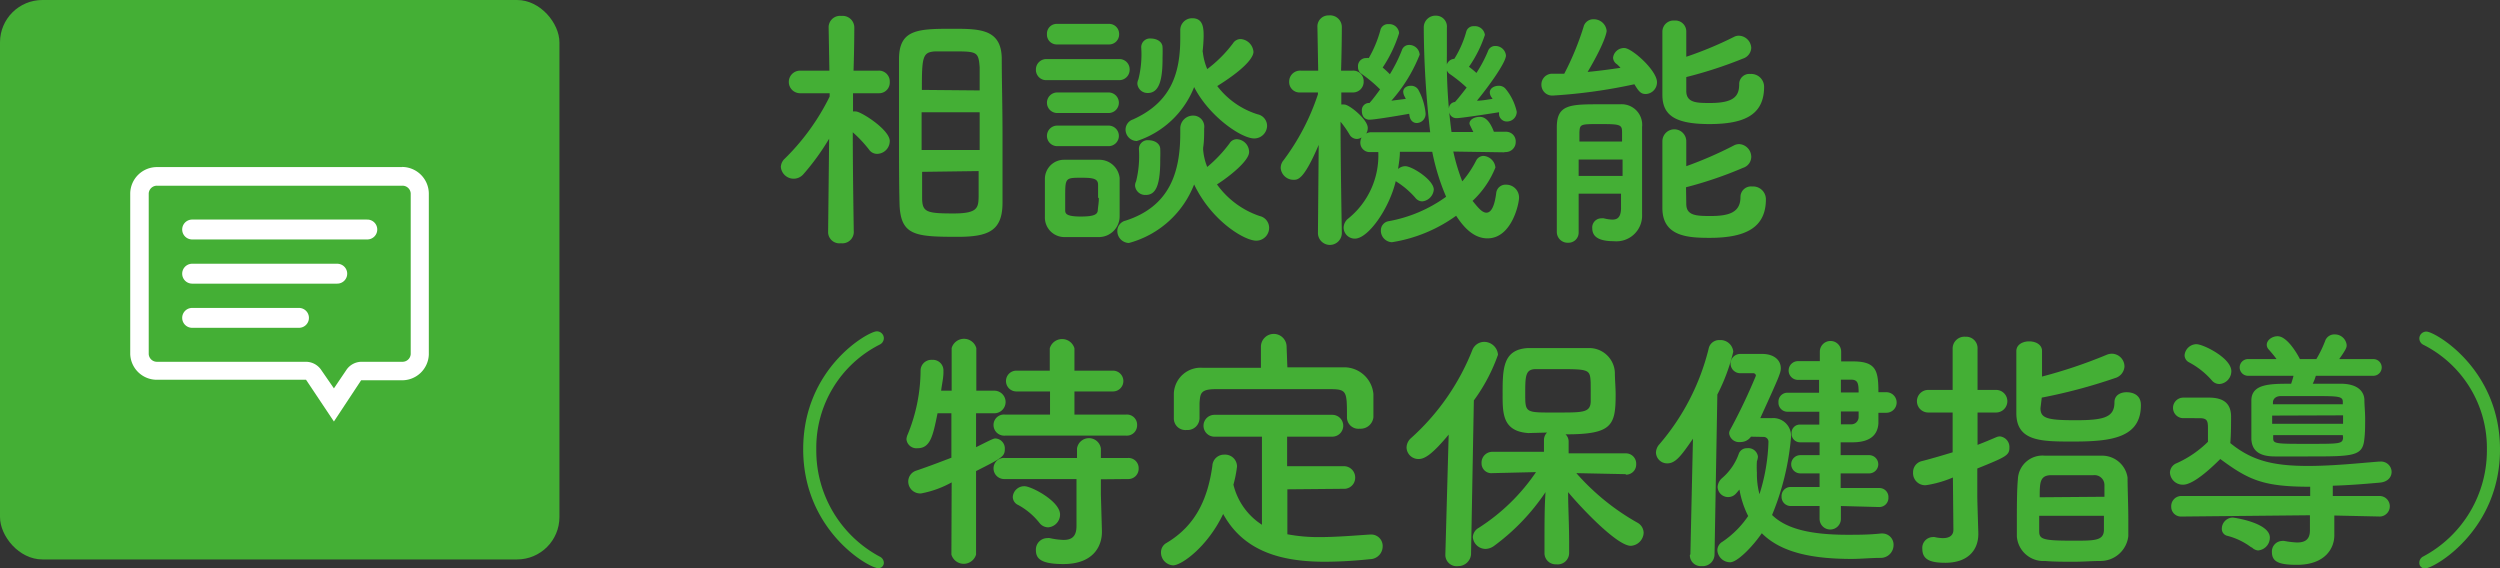 <svg xmlns="http://www.w3.org/2000/svg" viewBox="0 0 194.66 44.24"><rect x="0" y="0" width="194.66" height="44.24" fill="#333333" stroke="none"/><defs><style>.cls-1{fill:#44af35;}.cls-2{fill:#fff;}.cls-3{fill:none;stroke:#fff;stroke-linecap:round;stroke-linejoin:round;stroke-width:1.55px;}</style></defs><g id="レイヤー_2" data-name="レイヤー 2"><g id="design"><rect class="cls-1" width="43.56" height="43.56" rx="3.3"/><path class="cls-2" d="M31.32,14.46a.64.64,0,0,1,.66.6V27.57a.64.64,0,0,1-.66.6H28.16a1.43,1.43,0,0,0-1.2.65L26,30.24l-1-1.45a1.44,1.44,0,0,0-1.19-.62H12.24a.64.64,0,0,1-.66-.6V15.06a.64.64,0,0,1,.66-.6H31.32m0-1.45H12.24a2.08,2.08,0,0,0-2.1,2.05V27.57a2.07,2.07,0,0,0,2.1,2H23.83L26,32.82l2.12-3.21h3.16a2.08,2.08,0,0,0,2.11-2V15.06A2.09,2.09,0,0,0,31.32,13Z"/><line class="cls-3" x1="14.96" y1="21.31" x2="26.26" y2="21.31"/><line class="cls-3" x1="14.96" y1="17.87" x2="28.6" y2="17.87"/><line class="cls-3" x1="14.96" y1="24.75" x2="23.28" y2="24.75"/><path class="cls-1" d="M66.48,18.1a.89.89,0,0,1-1,.84.88.88,0,0,1-1-.84v0l.08-7.3a18.54,18.54,0,0,1-2,2.76A1,1,0,0,1,60.8,13a.93.93,0,0,1,.32-.66A17.8,17.8,0,0,0,64.6,7.52V7.26l-2.3,0h0a.88.88,0,1,1,0-1.76h2.28l-.06-3.38v0a.89.89,0,0,1,1-.88.91.91,0,0,1,1,.88v0s0,1.58-.06,3.38h1.94a.84.84,0,0,1,.88.88.83.83,0,0,1-.86.88h0l-2,0c0,.5,0,1,0,1.42a.85.85,0,0,1,.22,0c.4,0,2.64,1.42,2.64,2.3a1,1,0,0,1-1,1,.76.76,0,0,1-.62-.34,9.84,9.84,0,0,0-1.26-1.34c0,3.12.08,7.82.08,7.82ZM70,10.26c0-2,0-4,0-5.64,0-2.3,1.4-2.38,4.1-2.38,2.16,0,3.84,0,3.9,2.26,0,1.68.06,3.8.06,5.94,0,1.86,0,3.72,0,5.34,0,2.2-1.1,2.66-3.5,2.66-3.34,0-4.46-.1-4.52-2.62C70,14.26,70,12.26,70,10.26Zm6.28-1.52H71.76v2.94h4.52Zm0-1.7c0-.66,0-1.28,0-1.82C76.18,4,76.08,4,74.06,4c-.42,0-.84,0-1.22,0-1,.06-1.06.38-1.06,3Zm-4.48,6.34c0,.74,0,1.44,0,2,0,1.14.32,1.24,2.46,1.24,1.86,0,1.92-.44,1.94-1.3,0-.6,0-1.28,0-2Z"/><path class="cls-1" d="M81.52,6.24a.8.8,0,0,1-.86-.82.81.81,0,0,1,.86-.82H87.1a.8.8,0,0,1,.86.82.81.81,0,0,1-.86.82Zm4,12.22c-.42,0-.9,0-1.36,0s-.92,0-1.32,0a1.52,1.52,0,0,1-1.48-1.58c0-.52,0-1,0-1.52s0-1,0-1.4a1.49,1.49,0,0,1,1.46-1.52c.38,0,.8,0,1.24,0s1.06,0,1.52,0a1.59,1.59,0,0,1,1.6,1.42c0,.46,0,1,0,1.52s0,1,0,1.48A1.62,1.62,0,0,1,85.54,18.46Zm-3.2-15a.76.76,0,0,1-.8-.8.76.76,0,0,1,.8-.8h4a.78.78,0,0,1,.82.8.78.78,0,0,1-.82.8Zm0,5.34a.8.8,0,1,1,0-1.6h4a.8.8,0,1,1,0,1.6Zm0,2.58a.8.8,0,1,1,0-1.6h4a.8.8,0,1,1,0,1.6Zm3.18,4c0-.36,0-.74,0-1,0-.48-.42-.54-1.28-.54-1.28,0-1.28,0-1.28,1.54,0,.36,0,.74,0,1s.1.48,1.22.48,1.3-.2,1.32-.5S85.56,15.8,85.56,15.44ZM91.9,10a1,1,0,0,1,1-1,.86.86,0,0,1,.86,1c0,.52,0,1-.08,1.52,0,0,0,.08,0,.12A4.56,4.56,0,0,0,94,13a10.61,10.61,0,0,0,1.74-1.84.65.65,0,0,1,.58-.32,1,1,0,0,1,.94,1c0,.66-1.44,1.84-2.5,2.52a6.73,6.73,0,0,0,3.32,2.46.94.94,0,0,1,.74.92,1,1,0,0,1-1,1c-.94,0-3.5-1.56-4.84-4.38a7.55,7.55,0,0,1-5.08,4.56A.93.93,0,0,1,87,18a.83.83,0,0,1,.64-.82c3.42-1.1,4.26-3.74,4.26-6.78V10ZM93.66,4.1A4.81,4.81,0,0,0,94,5.38a10,10,0,0,0,2-2,.71.71,0,0,1,.6-.34,1.08,1.08,0,0,1,1,1c0,.2-.16,1-2.82,2.66A6.31,6.31,0,0,0,97.92,8.9a.92.92,0,0,1,.74.88,1,1,0,0,1-1,1c-1,0-3.5-1.7-4.68-4a7.19,7.19,0,0,1-4.46,4.2.89.89,0,0,1-.88-.9.84.84,0,0,1,.58-.78C91.1,8,91.9,5.84,91.9,3c0-.2,0-.42,0-.64v0a.92.92,0,0,1,.94-.94c.86,0,.88.8.88,1.4A12.16,12.16,0,0,1,93.64,4ZM88.38,14.46a.76.76,0,0,1,.08-.34,8.14,8.14,0,0,0,.22-2.52.68.68,0,0,1,.76-.68c.44,0,.88.24.9.66s0,.62,0,.94c0,2.2-.48,2.66-1.14,2.66A.79.79,0,0,1,88.38,14.46Zm.18-7.94a.76.76,0,0,1,.08-.34,8,8,0,0,0,.22-2.5A.68.68,0,0,1,89.62,3c.44,0,.88.24.9.66s0,.62,0,.94c0,1.6-.26,2.64-1.14,2.64A.79.79,0,0,1,88.56,6.52Z"/><path class="cls-1" d="M117.08,11.86l-3.92-.06a15,15,0,0,0,.7,2.32,8.16,8.16,0,0,0,1.08-1.62.65.65,0,0,1,.56-.36,1,1,0,0,1,.94.9,7.2,7.2,0,0,1-1.78,2.6c.42.52.74.92,1.08.92s.62-.42.76-1.52a.73.73,0,0,1,.78-.66,1,1,0,0,1,1,1c0,.5-.58,3.18-2.46,3.18-1.26,0-2.06-1.2-2.44-1.76a11.63,11.63,0,0,1-5,2.06.9.9,0,0,1-.86-.92.72.72,0,0,1,.62-.72,10.93,10.93,0,0,0,4.46-1.9,17.42,17.42,0,0,1-1.08-3.5l-2.52,0c0,.46-.08.9-.14,1.34a.86.86,0,0,1,.56-.22c.54,0,2.22,1.08,2.22,1.82a1,1,0,0,1-.9.92.69.69,0,0,1-.52-.26,6.6,6.6,0,0,0-1.4-1.22.85.85,0,0,1-.14-.1c-.52,2.18-2.16,4.48-3.18,4.48a.87.87,0,0,1-.88-.84A.93.93,0,0,1,105,17a6.31,6.31,0,0,0,2.32-5.16h-.6a.73.73,0,0,1-.8-.74.91.91,0,0,1,.1-.4.71.71,0,0,1-.38.12.67.67,0,0,1-.56-.34,6.92,6.92,0,0,0-.7-1c0,3.16.1,8.66.1,8.66v0a.93.93,0,0,1-1.86,0v0l.06-6.86C101.52,14,101.06,14,100.72,14a1,1,0,0,1-1-.92.93.93,0,0,1,.22-.6,17.87,17.87,0,0,0,2.68-5.14V7.2l-1.38,0h0a.81.81,0,0,1-.86-.84.85.85,0,0,1,.9-.86h1.36l-.06-3.38v0a.86.86,0,0,1,.9-.92.91.91,0,0,1,1,.92v0s0,1.58-.06,3.38h.9a.81.81,0,0,1,.86.84.83.83,0,0,1-.82.86h0l-.92,0,0,.94a1,1,0,0,1,.24,0c.38,0,1.82,1.16,1.82,1.82a.86.86,0,0,1-.12.44.76.76,0,0,1,.44-.1l4.54,0a72.71,72.71,0,0,1-.5-8.16.91.91,0,0,1,.94-.92.85.85,0,0,1,.86.94v0c0,.64,0,1.34,0,2.06a41.4,41.4,0,0,0,.36,6.06l1.7,0c-.3-.6-.3-.62-.3-.66,0-.32.4-.52.8-.52.24,0,.7.08,1.1,1.16h.9a.75.75,0,0,1,.8.78.78.78,0,0,1-.8.8Zm-7.36-3c-.66.12-2.68.46-3.08.46-.08,0-.6,0-.6-.7a.56.56,0,0,1,.5-.6h.1a.53.53,0,0,1,.1-.12c.22-.26.46-.58.72-.94A10.89,10.89,0,0,0,106,5.74a.61.61,0,0,1-.26-.52.63.63,0,0,1,.66-.7.55.55,0,0,1,.18,0,9.16,9.16,0,0,0,.9-2.16.6.6,0,0,1,.64-.48.76.76,0,0,1,.82.7,10.36,10.36,0,0,1-1.28,2.68,6.89,6.89,0,0,1,.56.52,11.73,11.73,0,0,0,.94-1.88.58.58,0,0,1,.56-.4.81.81,0,0,1,.82.76,12,12,0,0,1-2.2,3.58l1.12-.14a1.86,1.86,0,0,0-.1-.2.9.9,0,0,1-.1-.34c0-.32.28-.48.58-.48a.66.66,0,0,1,.58.28A4.71,4.71,0,0,1,111,8.8a.71.71,0,0,1-.68.78c-.28,0-.54-.2-.58-.64Zm3.7.34c-.08,0-.6,0-.6-.7a.52.52,0,0,1,.48-.56.53.53,0,0,1,.1-.12c.24-.28.52-.64.8-1a10.84,10.84,0,0,0-1.32-1.06.6.6,0,0,1-.26-.5.66.66,0,0,1,.62-.68,8.05,8.05,0,0,0,.92-2.08.58.58,0,0,1,.62-.46.78.78,0,0,1,.84.68,9.51,9.51,0,0,1-1.24,2.48,6.71,6.71,0,0,1,.58.48,10.19,10.19,0,0,0,.9-1.7.59.59,0,0,1,.58-.4.82.82,0,0,1,.82.74c0,.52-1.24,2.28-2.26,3.52.44,0,.88-.1,1.22-.14,0,0-.06-.08-.08-.12a.69.69,0,0,1-.14-.38c0-.32.34-.52.68-.52a.68.68,0,0,1,.52.2,4.21,4.21,0,0,1,.9,1.82.76.76,0,0,1-.76.76.61.61,0,0,1-.62-.54c0-.06,0-.12,0-.18C115.72,8.9,113.74,9.2,113.42,9.2Z"/><path class="cls-1" d="M120.92,7.44a.84.84,0,0,1-.9-.84.84.84,0,0,1,.88-.86c.28,0,.58,0,.9,0a22,22,0,0,0,1.5-3.64.78.78,0,0,1,.8-.6,1,1,0,0,1,1,.9c0,.1-.12.9-1.48,3.2.88-.08,1.76-.2,2.56-.32A3.65,3.65,0,0,0,125.9,5a.63.63,0,0,1-.3-.52.86.86,0,0,1,.88-.74c.58,0,2.54,1.74,2.54,2.66a.91.91,0,0,1-.86.92c-.38,0-.54-.16-.9-.76A41.45,41.45,0,0,1,120.92,7.44Zm2,7.64c0,1.12,0,2.2,0,3v0a.79.79,0,0,1-.82.82.84.84,0,0,1-.88-.84c0-1.08,0-2.58,0-4.06s0-3,0-4.1c0-1.74,1-1.78,3.3-1.78.62,0,1.26,0,1.64,0a1.6,1.6,0,0,1,1.7,1.76c0,.3,0,3.4,0,4.06,0,.34,0,.86,0,1.36V16.7a2,2,0,0,1-2.2,2.08c-.9,0-1.68-.2-1.68-1a.71.71,0,0,1,.7-.78.75.75,0,0,1,.2,0,3.12,3.12,0,0,0,.66.1c.42,0,.66-.2.68-.86,0-.32,0-.72,0-1.16Zm0-2.66V13.7h3.42c0-.42,0-.86,0-1.28Zm3.38-1.4c0-.26,0-.5,0-.72,0-.6-.14-.64-1.7-.64s-1.58,0-1.62.64c0,.22,0,.46,0,.72Zm5-3.94c0,.94.84.94,1.86.94,1.88,0,2.26-.56,2.26-1.46a.79.79,0,0,1,.88-.8,1,1,0,0,1,1.06,1c0,2.2-1.56,2.9-4.26,2.9s-3.66-.7-3.66-2.28c0-1.18,0-3.9,0-4.94a.87.87,0,0,1,.94-.84.85.85,0,0,1,.92.82v0c0,.5,0,1.22,0,2A28.51,28.51,0,0,0,135,2.88a.81.81,0,0,1,.42-.1,1,1,0,0,1,.94.94.92.92,0,0,1-.64.84A33.33,33.33,0,0,1,131.3,6Zm0,8.8c0,.9.76.94,1.88.94,1.46,0,2.34-.28,2.34-1.48a.82.82,0,0,1,.9-.82,1,1,0,0,1,1.08,1c0,2.18-1.54,3-4.38,3-1.68,0-3.68-.1-3.68-2.32,0-1.22,0-4.14,0-5.2a.93.93,0,0,1,1.86,0v0c0,.48,0,1.18,0,1.94a30.31,30.31,0,0,0,3.68-1.6.91.91,0,0,1,.44-.12,1,1,0,0,1,.94,1,.9.9,0,0,1-.62.84,30.69,30.69,0,0,1-4.46,1.52Z"/><path class="cls-1" d="M68.38,44.24c-.72,0-5.84-2.92-5.84-9.26s5.08-9.18,5.72-9.18a.54.54,0,0,1,.56.54.56.56,0,0,1-.34.5A9,9,0,0,0,63.56,35a9.35,9.35,0,0,0,4.94,8.34.54.54,0,0,1,.32.5A.42.42,0,0,1,68.38,44.24Z"/><path class="cls-1" d="M74.1,37.56a7.85,7.85,0,0,1-2.38.86.93.93,0,0,1-1-.94.89.89,0,0,1,.64-.84c1-.34,1.88-.68,2.72-1V32.18l-1.08,0c-.36,1.78-.56,2.72-1.56,2.72a.78.78,0,0,1-.86-.7,1.07,1.07,0,0,1,.1-.38,13.23,13.23,0,0,0,1-5,.84.84,0,0,1,.9-.8.82.82,0,0,1,.88.8V29c0,.44-.12.92-.18,1.42h.82V27.1a1,1,0,0,1,1.92,0l0,3.32h1.4a.88.88,0,0,1,0,1.76H76l0,2.64c1.28-.64,1.36-.68,1.52-.68a.78.78,0,0,1,.72.82c0,.58-.22.7-2.24,1.72l0,6.5a1,1,0,0,1-1.92,0Zm4.14-3.64a.83.83,0,0,1-.88-.82.81.81,0,0,1,.88-.82h3.52v-1.8H79.14a.81.81,0,1,1,0-1.62h2.6V27.12a1,1,0,0,1,1.92,0v1.74h3a.81.81,0,1,1,0,1.62h-3v1.8H87.7a.79.79,0,0,1,.84.82.8.8,0,0,1-.84.82Zm7.48,3.4,0,1.22.08,2.8v.08c0,1.1-.66,2.5-3,2.5-1.78,0-2.14-.44-2.14-1.08a.89.89,0,0,1,.88-.94.75.75,0,0,1,.2,0,5.72,5.72,0,0,0,1.08.14c.6,0,1-.24,1-1.08l0-3.66H78.24a.83.83,0,0,1-.88-.82.81.81,0,0,1,.88-.82h5.62l0-.74a.94.94,0,0,1,1.86,0l0,.74h2.1a.79.79,0,0,1,.84.82.8.8,0,0,1-.84.82Zm-4.78,3.4a5.38,5.38,0,0,0-1.66-1.4.69.69,0,0,1-.42-.62.89.89,0,0,1,.92-.84c.52,0,2.76,1.16,2.76,2.2a1,1,0,0,1-.92,1A.86.86,0,0,1,80.94,40.72Z"/><path class="cls-1" d="M100.24,38.1v3.5a12.85,12.85,0,0,0,2.52.22c1.32,0,2.68-.12,3.94-.2h.06a.89.89,0,0,1,.9.92,1,1,0,0,1-1,1,33.83,33.83,0,0,1-3.48.2c-3.26,0-6.3-.72-7.94-3.72-1.22,2.56-3.24,4-3.9,4a1,1,0,0,1-.94-1,.83.83,0,0,1,.42-.74c2.4-1.42,3.24-3.62,3.58-6a.91.91,0,0,1,.92-.88.93.93,0,0,1,1,.92,9.63,9.63,0,0,1-.28,1.42,5.15,5.15,0,0,0,2.22,3.12V34h-3.7a.85.85,0,1,1,0-1.7h9.18a.85.85,0,1,1,0,1.7h-3.52v2.3h4.38a.88.88,0,0,1,.92.9.86.86,0,0,1-.92.86Zm0-9.5c1.5,0,3,0,4.48,0a2.29,2.29,0,0,1,2.22,2.08c0,.3,0,.7,0,1.08s0,.52,0,.72a1,1,0,0,1-1.06.9.89.89,0,0,1-1-.86v0c0-2,0-2.2-1.2-2.22-1.54,0-3.3,0-5,0-1.4,0-2.78,0-4,0s-1.22.34-1.28,1.08v1.2a.93.93,0,0,1-1,.9.9.9,0,0,1-1-.92c0-.26,0-.58,0-.92s0-.7,0-1a2.09,2.09,0,0,1,2.28-2c1.48,0,3,0,4.5,0V27a1,1,0,0,1,2,0Z"/><path class="cls-1" d="M112.8,33.84c-1.36,1.64-1.92,1.9-2.34,1.9a.92.92,0,0,1-.94-.9,1,1,0,0,1,.34-.72,18.18,18.18,0,0,0,4.78-6.86,1,1,0,0,1,.9-.64,1.08,1.08,0,0,1,1.1,1,13.76,13.76,0,0,1-1.88,3.56l-.22,12a1,1,0,0,1-1,.9.88.88,0,0,1-1-.86v0Zm13.78,3.08-3.84-.08a18.21,18.21,0,0,0,4.76,3.86.91.91,0,0,1,.48.8,1.06,1.06,0,0,1-1,1c-1.08,0-3.9-3-4.88-4.18,0,1.18.08,2.48.08,4v.74a.89.89,0,0,1-1,.88.87.87,0,0,1-.92-.88v-.74c0-1.52,0-2.8.08-4a16.68,16.68,0,0,1-4,4.18,1.17,1.17,0,0,1-.66.24,1,1,0,0,1-1-.92.88.88,0,0,1,.46-.72,15.36,15.36,0,0,0,4.46-4.34l-3.4.08h0a.76.76,0,0,1-.84-.78.84.84,0,0,1,.86-.88l4,0v-.92a.81.81,0,0,1,.24-.58L119,33.72c-2-.14-2-1.52-2-3,0-2,0-3.52,2-3.62.66,0,1.42,0,2.18,0,.94,0,1.86,0,2.56,0A2,2,0,0,1,125.74,29c0,.58.06,1.14.06,1.72,0,2.42-.28,3.1-3.9,3.1a.77.77,0,0,1,.24.56v.92l4.44,0a.8.8,0,0,1,.82.84.79.79,0,0,1-.8.82Zm-2.74-7.38c-.06-.78-.3-.8-2.56-.8-.62,0-1.22,0-1.68,0-.84,0-.84.54-.84,2s.06,1.38,2.56,1.38c2,0,2.54,0,2.54-.92C123.86,29.84,123.86,29.72,123.84,29.54Z"/><path class="cls-1" d="M131.62,43.16l.2-9c-.92,1.34-1.36,1.92-2,1.92a.87.87,0,0,1-.88-.84,1,1,0,0,1,.26-.64,18,18,0,0,0,3.84-7.44.83.83,0,0,1,.86-.68,1,1,0,0,1,1.06.9,14.71,14.71,0,0,1-1.24,3.34l-.22,12.48a.92.92,0,0,1-1,.88.85.85,0,0,1-.92-.86ZM136.34,34a1,1,0,0,1-.84.42.78.78,0,0,1-.86-.66.56.56,0,0,1,.08-.3,44.45,44.45,0,0,0,2-4.2.2.2,0,0,0-.22-.2h-1a.75.75,0,0,1,0-1.5c.68,0,1.36,0,1.74,0,.78,0,1.42.4,1.42,1.12,0,.34-.12.64-1.6,3.88.46,0,.8,0,.86,0A1.39,1.39,0,0,1,139.46,34a20.31,20.31,0,0,1-1.48,6.1c1.1,1.08,3,1.54,5.88,1.54.8,0,1.66,0,2.6-.1h.1a.87.87,0,0,1,.88.9,1,1,0,0,1-1,1c-.8,0-1.54.08-2.26.08-3.2,0-5.54-.54-7-2-.74,1.08-1.92,2.26-2.46,2.26a1,1,0,0,1-1-.94.78.78,0,0,1,.4-.66,7.46,7.46,0,0,0,2-2,7.33,7.33,0,0,1-.68-2.06c-.1.1-.16.2-.26.3a.82.82,0,0,1-1.44-.5,1,1,0,0,1,.38-.72,4.44,4.44,0,0,0,1.28-1.9.66.66,0,0,1,.64-.4.75.75,0,0,1,.84.66,1.38,1.38,0,0,1-.08.36,7.08,7.08,0,0,0,0,.9,6.09,6.09,0,0,0,.2,1.66,14.86,14.86,0,0,0,.7-4.08.38.38,0,0,0-.4-.38Zm7,5.4v1a.83.83,0,0,1-1.66,0l0-1h-2.22a.71.71,0,0,1-.74-.74.7.7,0,0,1,.74-.74h2.22l0-1.06h-1.5a.71.71,0,1,1,0-1.42h1.5v-1c-.54,0-1.06,0-1.54,0a.66.66,0,0,1-.64-.7.64.64,0,0,1,.64-.68h0c.5,0,1,0,1.52,0v-1h-2.48a.7.7,0,0,1-.7-.74.69.69,0,0,1,.7-.74h2.46v-1H140a.73.73,0,1,1,0-1.46l1.7,0,0-.74a.83.83,0,0,1,1.66,0v.76h.9c1.82,0,2,.7,2,2.4h.62a.8.8,0,0,1,0,1.6h-.62c0,.3,0,.58,0,.84-.08,1.06-.86,1.44-1.94,1.46l-1,0,0,1h2.22a.71.71,0,1,1,0,1.42h-2.22V38h3a.7.7,0,0,1,.72.74.71.71,0,0,1-.72.74Zm0-7.36,0,1,.78,0a.57.57,0,0,0,.6-.56c0-.14,0-.28,0-.44Zm1.38-1.48c0-.76-.08-1-.62-1h-.76v1Z"/><path class="cls-1" d="M152.06,37.18a8.57,8.57,0,0,1-2.1.6.94.94,0,0,1-1-1,.88.88,0,0,1,.7-.88c.78-.2,1.58-.44,2.38-.68V32.12h-1.9a.88.88,0,0,1,0-1.76h1.9l0-3.2a.92.92,0,0,1,1-.94.89.89,0,0,1,.94.94v3.2h1.44a.88.88,0,0,1,0,1.76h-1.44v2.52c.52-.2,1-.4,1.46-.6a.79.79,0,0,1,.28-.06.83.83,0,0,1,.74.88c0,.6-.28.72-2.5,1.62v2.18c0,.32.06,2.14.08,2.84v.08c0,1.26-.82,2.24-2.56,2.24-1.06,0-1.8-.18-1.8-1.08a.84.84,0,0,1,.78-.92.55.55,0,0,1,.18,0,3.11,3.11,0,0,0,.64.08c.42,0,.82-.14.82-.66Zm6.82-5.4c0,.8.54.94,2.76.94s3-.24,3-1.4c0-.54.46-.78.94-.78.14,0,1.12,0,1.12,1,0,2.58-2.36,2.84-5.3,2.84-2.46,0-4.4,0-4.4-2.22,0-1.16,0-3.72,0-4.82,0-.5.48-.76,1-.76s1,.26,1,.74v0c0,.54,0,1.3,0,2a38.2,38.2,0,0,0,5-1.68,1.16,1.16,0,0,1,.42-.1,1,1,0,0,1,1,1,1,1,0,0,1-.74.9,41.93,41.93,0,0,1-5.7,1.52Zm4.66,11.9c-.62,0-1.34.06-2.06.06s-1.6,0-2.24-.06a2.07,2.07,0,0,1-2.2-1.92c0-.3,0-.64,0-1,0-1.18,0-2.58.08-3.44a1.92,1.92,0,0,1,2.1-1.84c.82,0,1.84,0,2.78,0,.62,0,1.18,0,1.66,0a2,2,0,0,1,2,1.7c0,.84.06,2.2.06,3.34,0,.46,0,.9,0,1.22A2.18,2.18,0,0,1,163.54,43.68Zm-4.76-3.52c0,.46,0,.9,0,1.18,0,.64.22.76,2.64.76,1.68,0,2.36,0,2.4-.8,0-.28,0-.68,0-1.14Zm5.08-1.48c0-.36,0-.7,0-.92A.77.77,0,0,0,163,37c-.42,0-1,0-1.66,0s-1.22,0-1.62,0c-.9,0-.9.6-.9,1.72Z"/><path class="cls-1" d="M185.38,40.22l-3.62-.08v.08l0,1.46v0c0,1-.7,2.3-2.92,2.3-1.4,0-1.94-.24-1.94-1a.82.82,0,0,1,.78-.86.55.55,0,0,1,.18,0,6.68,6.68,0,0,0,1,.12c.58,0,1-.2,1-.94V40.12l-10,.1h0a.76.76,0,0,1-.8-.78.79.79,0,0,1,.82-.82l10,0,0-.62s0-.06,0-.1c-3.62,0-4.76-.5-7-2.16-2,2-2.72,2-2.92,2a1,1,0,0,1-1-.94.82.82,0,0,1,.54-.74,8.31,8.31,0,0,0,2.42-1.66c0-.52,0-.82,0-1.06,0-.56-.06-.76-.6-.78H170a.8.8,0,0,1,0-1.6c.7,0,1.4,0,2,0,1.14,0,1.72.46,1.72,1.48,0,.46,0,1.42-.06,2.06,1.66,1.36,3.32,1.78,6.06,1.78,1.94,0,4-.22,5.52-.34h.1a.82.82,0,0,1,.88.8c0,.4-.28.78-.92.84-.94.08-2.26.2-3.66.24V38l0,.62,3.64,0a.8.8,0,1,1,0,1.6ZM172.24,29.64a6.19,6.19,0,0,0-1.78-1.42.63.63,0,0,1-.36-.56.94.94,0,0,1,.92-.86c.54,0,2.72,1.08,2.72,2.1a1,1,0,0,1-.9,1A.76.76,0,0,1,172.24,29.64Zm3.08,13a5.22,5.22,0,0,0-1.9-.92.55.55,0,0,1-.42-.56.87.87,0,0,1,.84-.86c.1,0,2.9.4,2.9,1.56a1,1,0,0,1-.92,1A.76.76,0,0,1,175.32,42.6Zm5-13.38a4,4,0,0,1-.24.62c.8,0,1.58,0,2.2,0,1.12,0,1.76.46,1.82,1.2,0,.46.06,1,.06,1.52s0,1.08-.06,1.56c-.12,1.38-.84,1.38-4.42,1.38-.92,0-1.84,0-2.56,0-1.24,0-1.78-.48-1.82-1.36,0-.48,0-1,0-1.48s0-1,0-1.5c0-1.32,1.44-1.32,3.1-1.32.06-.2.14-.42.18-.62l-3.54,0a.65.65,0,1,1,0-1.3l2.22,0c-.18-.26-.38-.48-.6-.74a.53.53,0,0,1-.16-.38c0-.36.42-.66.84-.66.74,0,1.52,1.34,1.74,1.78h1.28a8.93,8.93,0,0,0,.68-1.4.75.75,0,0,1,.74-.52.92.92,0,0,1,.94.82c0,.18,0,.28-.58,1.1l2.66,0a.65.65,0,1,1,0,1.3Zm-3.4,3.1V33h5.52c0-.22,0-.44,0-.66Zm5.5,1.52H177l0,.26c0,.42.26.42,2.74.42s2.66,0,2.7-.48Zm0-2.6c0-.44-.4-.44-2.36-.44-.9,0-1.8,0-2.46,0-.4,0-.6.22-.62.46v.18h5.44Z"/><path class="cls-1" d="M188.38,43.82a.54.54,0,0,1,.32-.5A9.35,9.35,0,0,0,193.64,35a9,9,0,0,0-4.92-8.14.56.56,0,0,1-.34-.5.54.54,0,0,1,.56-.54c.64,0,5.72,2.88,5.72,9.18s-5.12,9.26-5.84,9.26A.42.42,0,0,1,188.38,43.82Z"/></g></g></svg>